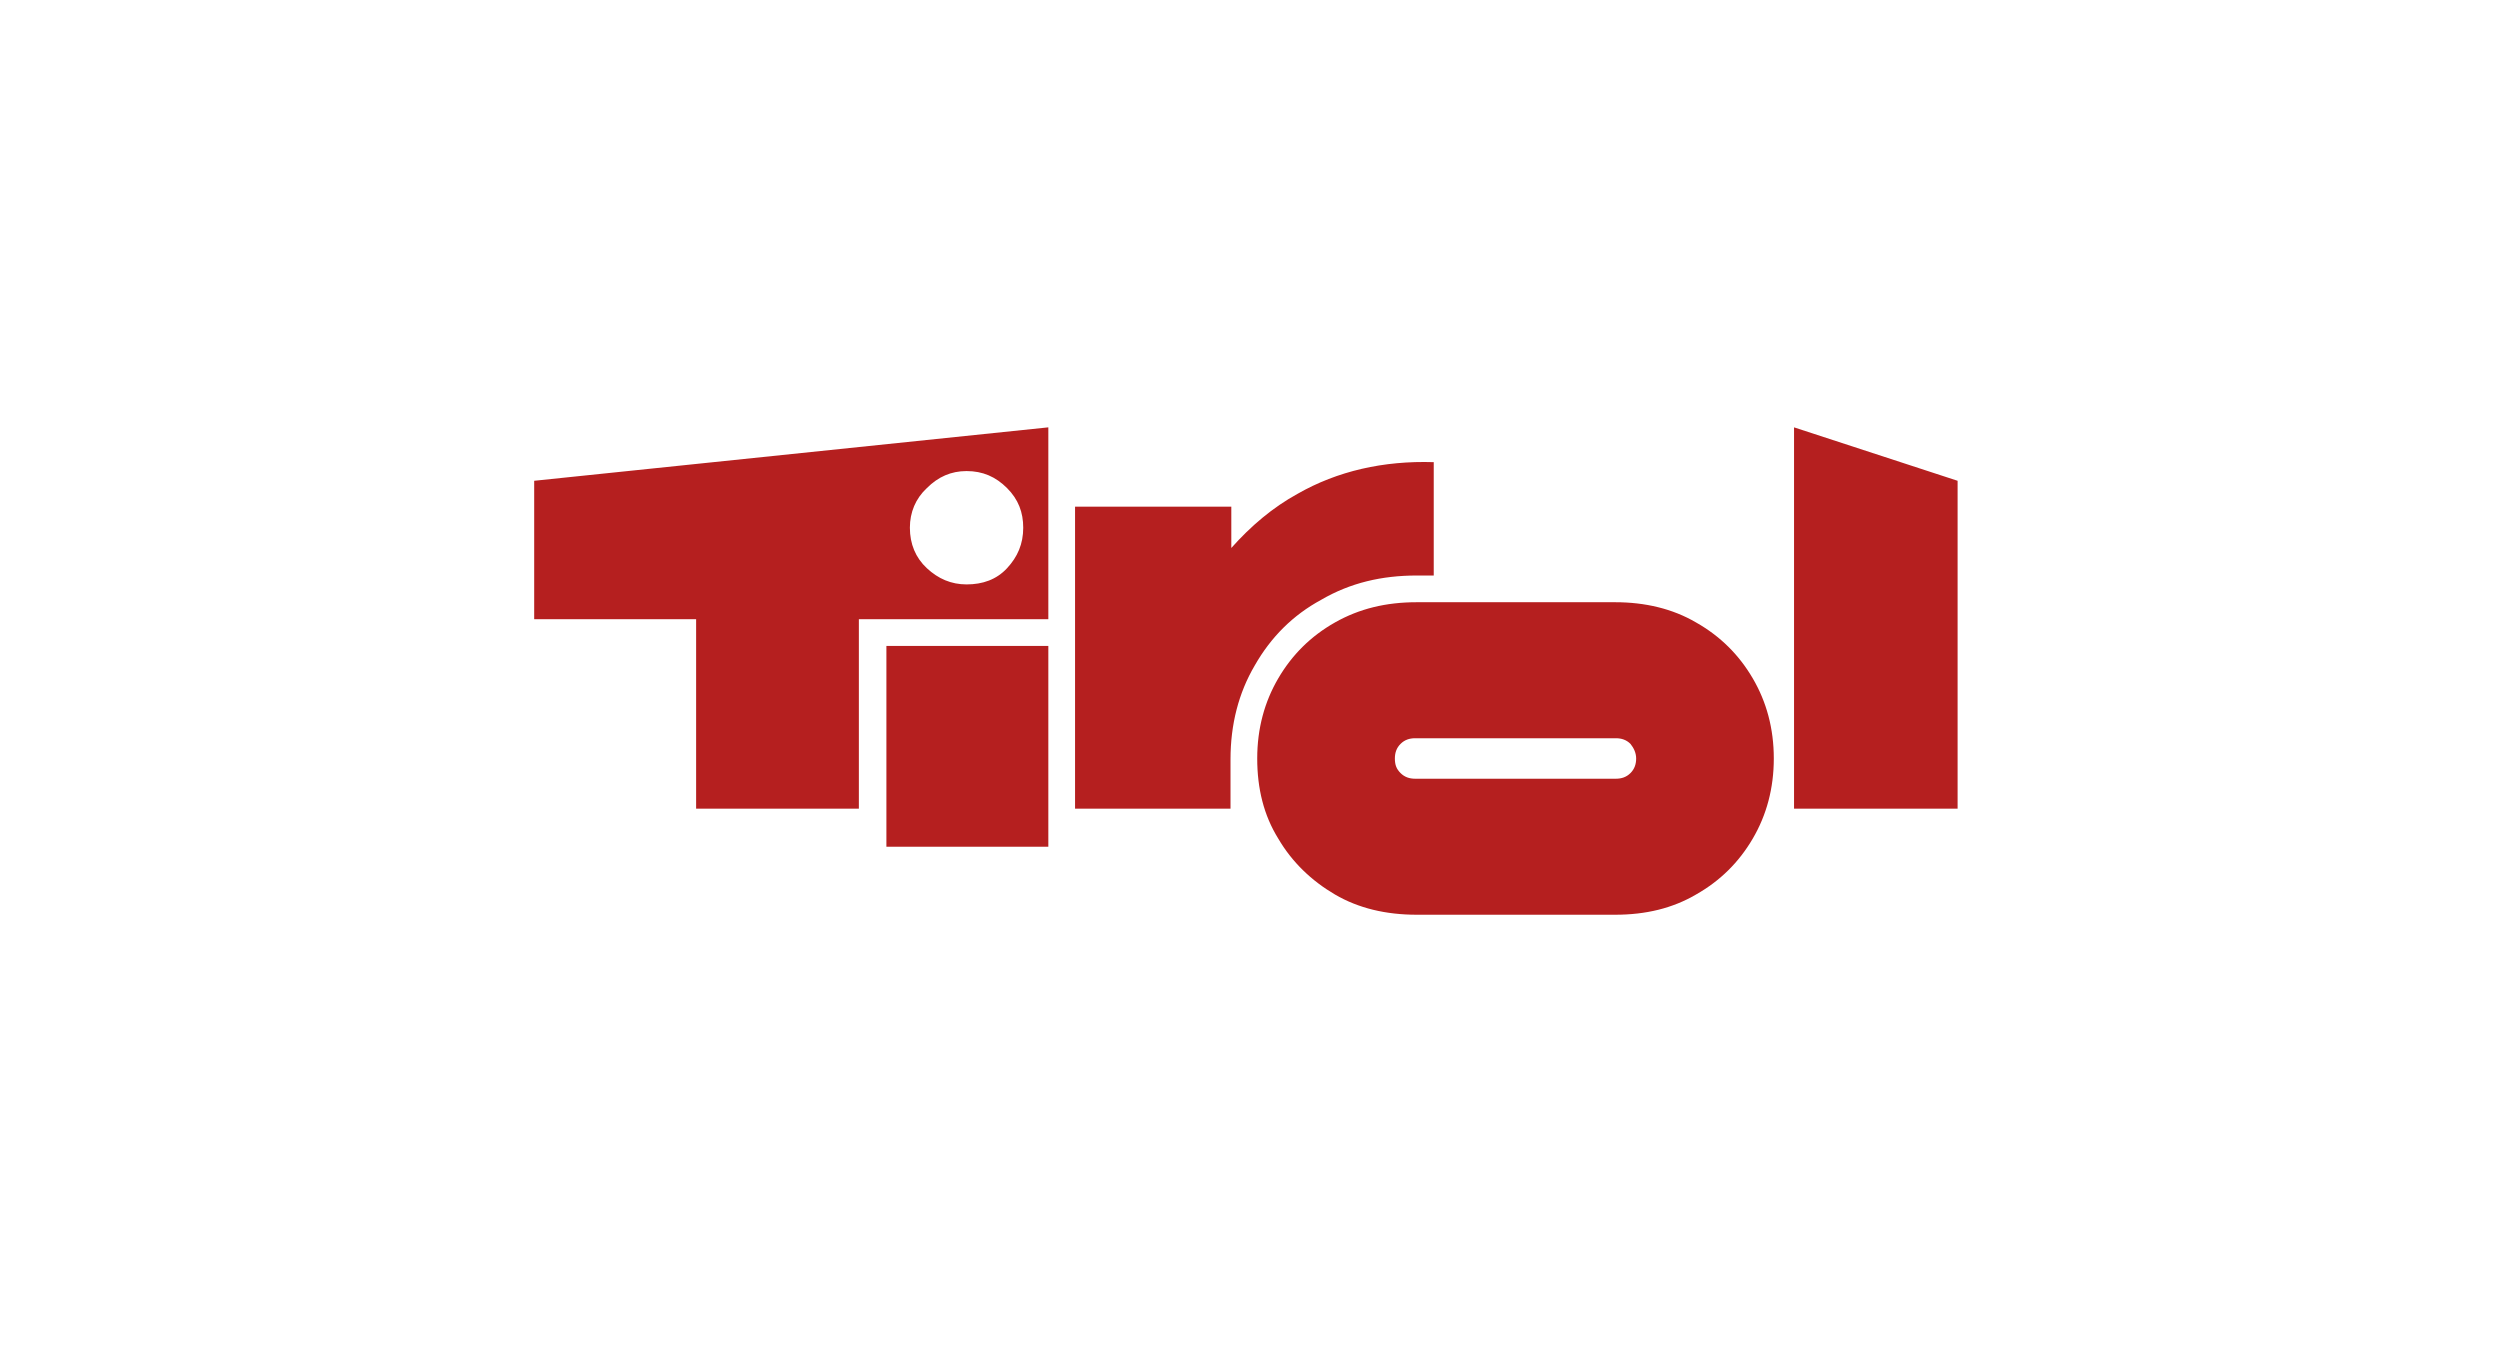 <svg width="234" height="126" viewBox="0 0 234 126" fill="none" xmlns="http://www.w3.org/2000/svg">
<path d="M85.165 49.397C85.165 47.957 85.695 46.669 86.756 45.683C87.817 44.623 89.029 44.092 90.469 44.092C91.985 44.092 93.198 44.623 94.259 45.683C95.32 46.744 95.774 47.957 95.774 49.397C95.774 50.912 95.244 52.125 94.259 53.186C93.273 54.246 91.985 54.701 90.469 54.701C89.029 54.701 87.817 54.171 86.756 53.186C85.695 52.2 85.165 50.912 85.165 49.397ZM80.39 57.96H98.124V40L50 45.001V57.96H65.157V75.692H80.39V57.96ZM82.967 79.254H98.124V60.46H82.967V79.254ZM132.606 53.868H134.198V43.258C129.499 43.107 125.179 44.092 121.466 46.214C119.116 47.502 117.07 49.245 115.251 51.291V47.426H100.625V75.692H115.176V71.07C115.176 67.811 115.933 64.856 117.449 62.279C118.965 59.627 121.011 57.581 123.663 56.141C126.392 54.55 129.347 53.868 132.606 53.868ZM153.144 70.994C153.144 71.524 152.992 71.979 152.614 72.358C152.235 72.737 151.78 72.888 151.249 72.888H132.455C131.924 72.888 131.469 72.737 131.09 72.358C130.712 71.979 130.56 71.6 130.56 70.994C130.56 70.463 130.712 70.009 131.09 69.63C131.469 69.251 131.924 69.099 132.455 69.099H151.249C151.78 69.099 152.235 69.251 152.614 69.63C152.917 70.009 153.144 70.463 153.144 70.994ZM164.057 78.496C165.346 76.298 166.028 73.797 166.028 70.994C166.028 68.19 165.346 65.689 164.057 63.492C162.769 61.294 161.026 59.551 158.752 58.263C156.554 56.975 153.978 56.368 151.174 56.368H132.606C129.726 56.368 127.225 56.975 124.952 58.263C122.678 59.551 120.935 61.294 119.647 63.492C118.359 65.689 117.676 68.19 117.676 70.994C117.676 73.797 118.283 76.298 119.647 78.496C120.935 80.694 122.754 82.436 124.952 83.725C127.15 85.013 129.726 85.619 132.606 85.619H151.174C154.053 85.619 156.554 85.013 158.752 83.725C161.026 82.436 162.769 80.694 164.057 78.496ZM183.231 75.692V45.001L167.922 40V75.692H183.231Z" fill="#B51F1F"/>
</svg>
